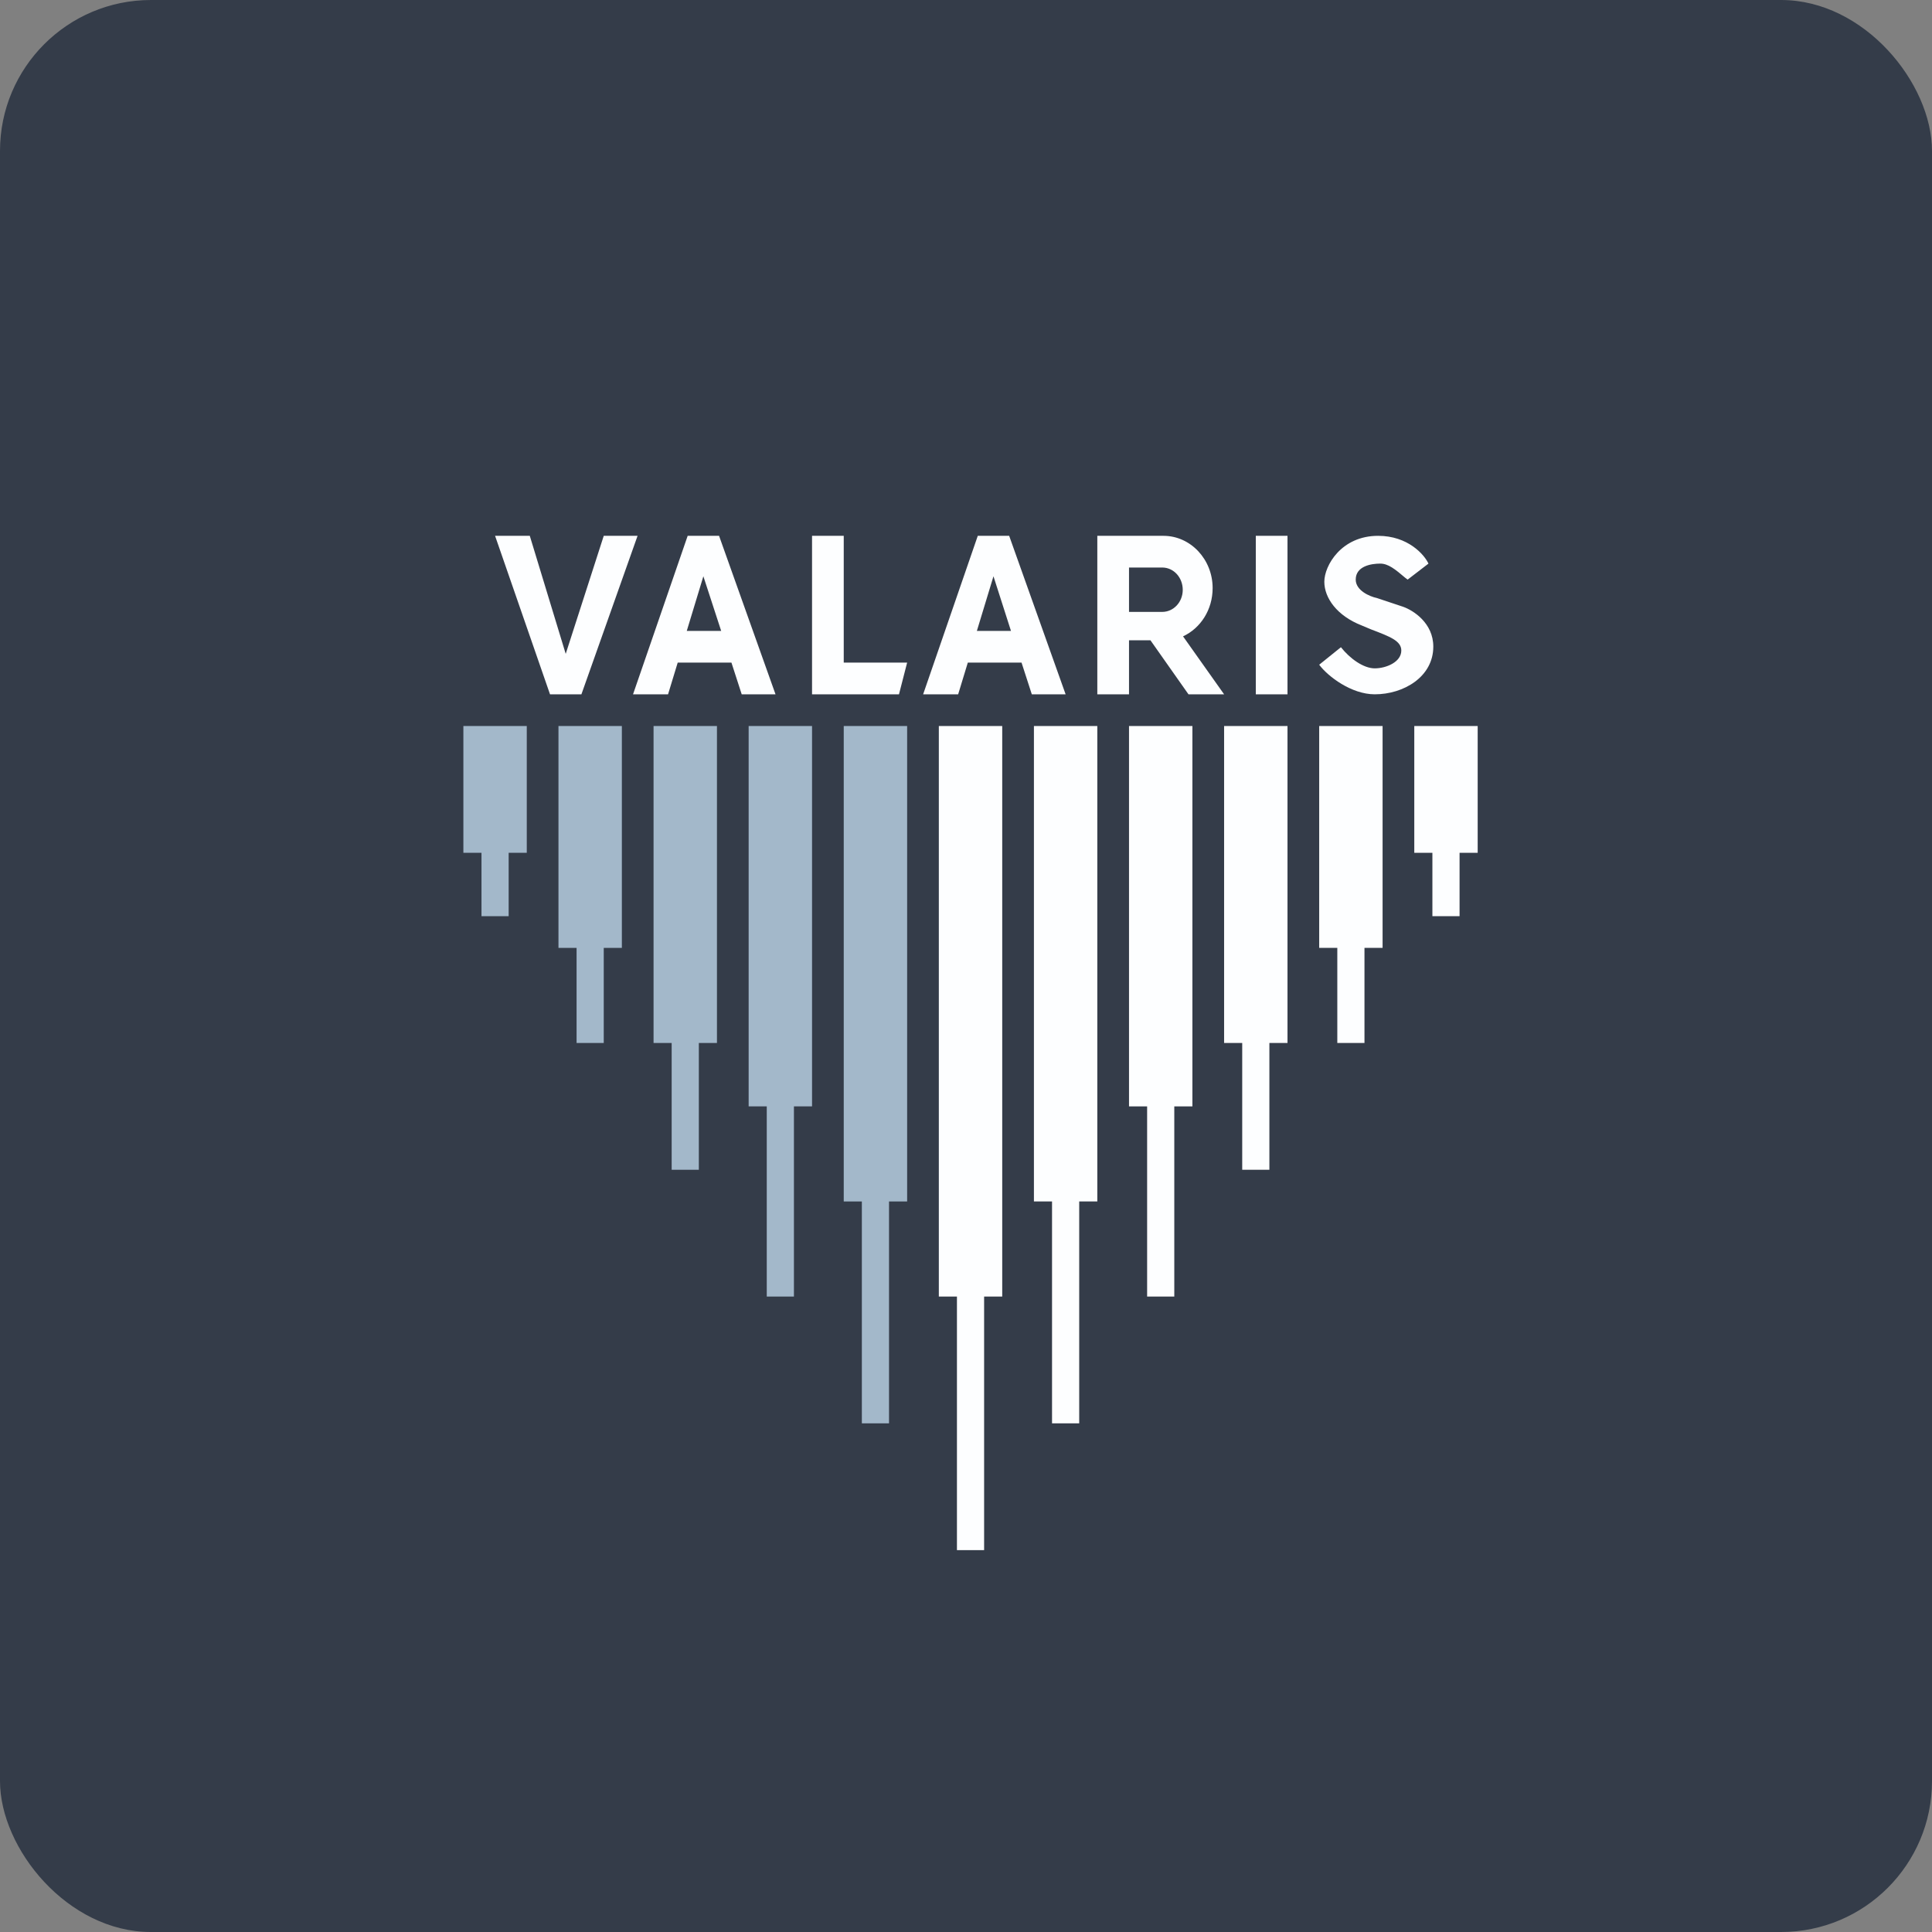 <!-- by FastBull --><svg xmlns="http://www.w3.org/2000/svg" width="64" height="64" viewBox="0 0 64 64"><rect x="0" y="0" width="64" height="64" fill="#808080" stroke="none"/><rect x="0" y="0" width="64" height="64" rx="5" ry="5" fill="#343c49" /><path fill="#343c49" d="M 2.75,2 L 61.55,2 L 61.55,60.80 L 2.75,60.80 L 2.75,2" /><path d="M 16.85,24.05 L 15.35,24.05 L 15.35,28.25 L 15.95,28.25 L 15.95,30.35 L 16.85,30.35 L 16.85,28.25 L 17.45,28.25 L 17.45,24.05 L 16.85,24.05 M 19.10,24.05 L 18.50,24.05 L 18.50,31.40 L 19.10,31.40 L 19.10,34.55 L 20,34.55 L 20,31.40 L 20.60,31.40 L 20.60,24.05 L 19.10,24.05 M 21.65,24.05 L 23.75,24.05 L 23.75,34.55 L 23.15,34.55 L 23.15,38.75 L 22.25,38.75 L 22.25,34.55 L 21.65,34.55 L 21.65,24.05 M 25.40,24.05 L 24.80,24.05 L 24.80,36.65 L 25.40,36.65 L 25.40,42.95 L 26.30,42.95 L 26.30,36.65 L 26.90,36.65 L 26.90,24.05 L 25.40,24.05 M 27.95,24.05 L 30.05,24.05 L 30.05,39.80 L 29.45,39.80 L 29.45,47.15 L 28.55,47.15 L 28.55,39.80 L 27.95,39.80 L 27.95,24.05" fill="#a3b8ca" /><path d="M 33.20,24.05 L 31.10,24.05 L 31.10,42.95 L 31.70,42.95 L 31.70,51.35 L 32.60,51.35 L 32.60,42.95 L 33.20,42.95 L 33.20,24.05 M 35.75,24.05 L 36.35,24.05 L 36.35,39.80 L 35.75,39.80 L 35.75,47.15 L 34.85,47.15 L 34.85,39.80 L 34.25,39.80 L 34.25,24.05 L 35.75,24.05 M 39.50,24.05 L 37.40,24.05 L 37.40,36.65 L 38,36.65 L 38,42.95 L 38.90,42.95 L 38.90,36.65 L 39.50,36.65 L 39.50,24.05 M 42.05,24.05 L 42.65,24.05 L 42.65,34.55 L 42.05,34.55 L 42.05,38.75 L 41.15,38.75 L 41.15,34.55 L 40.55,34.55 L 40.55,24.05 L 42.05,24.05 M 45.80,24.05 L 43.70,24.05 L 43.70,31.40 L 44.30,31.40 L 44.30,34.55 L 45.20,34.55 L 45.20,31.40 L 45.80,31.40 L 45.80,24.05 M 48.95,24.05 L 46.85,24.05 L 46.85,28.25 L 47.45,28.25 L 47.45,30.35 L 48.35,30.35 L 48.35,28.25 L 48.95,28.25 L 48.95,24.05 M 20.97,23 L 22.78,17.75 L 23.82,17.75 L 25.69,23 L 24.57,23 L 24.23,21.95 L 22.45,21.95 L 22.13,23 L 20.97,23 M 22.75,20.90 L 23.89,20.90 L 23.30,19.09 L 22.75,20.90 L 22.75,20.90 M 30.58,23 L 32.39,17.75 L 33.43,17.75 L 35.30,23 L 34.18,23 L 33.84,21.95 L 32.06,21.95 L 31.74,23 L 30.58,23 M 32.36,20.90 L 33.49,20.90 L 32.91,19.09 L 32.36,20.90 M 16.40,17.75 L 18.22,23 L 19.26,23 L 21.12,17.75 L 20,17.75 L 18.74,21.66 L 17.55,17.75 L 16.40,17.75 M 27.95,17.75 L 26.90,17.75 L 26.90,23 L 29.78,23 L 30.05,21.95 L 27.95,21.95 L 27.95,17.75 L 27.95,17.75 M 42.65,17.75 L 41.60,17.75 L 41.60,23 L 42.65,23 L 42.65,17.75 M 36.35,17.75 L 36.35,23 L 37.40,23 L 37.40,21.21 L 38.11,21.21 L 39.37,23 L 40.55,23 L 39.19,21.08 C 39.77,20.81 40.17,20.20 40.17,19.48 C 40.17,18.53 39.44,17.75 38.54,17.75 L 36.35,17.75 L 36.35,17.75 M 37.40,18.80 L 38.50,18.80 C 38.88,18.80 39.18,19.13 39.18,19.54 C 39.18,19.94 38.88,20.27 38.50,20.27 L 37.40,20.27 L 37.40,18.80 M 46.63,19.20 L 47.32,18.67 C 47.18,18.37 46.64,17.75 45.65,17.75 C 44.43,17.75 43.87,18.74 43.87,19.27 C 43.87,19.81 44.29,20.40 45.11,20.72 L 45.42,20.85 C 46.05,21.09 46.42,21.23 46.42,21.55 C 46.42,21.93 45.92,22.14 45.54,22.14 C 45.17,22.14 44.72,21.82 44.42,21.44 L 43.70,22.02 C 43.99,22.41 44.77,23 45.54,23 C 46.50,23 47.48,22.42 47.48,21.42 C 47.48,20.64 46.82,20.22 46.48,20.10 L 45.61,19.81 C 45.37,19.76 44.91,19.56 44.91,19.20 C 44.91,18.75 45.43,18.67 45.72,18.67 C 45.99,18.67 46.22,18.86 46.55,19.14 L 46.63,19.20 L 46.63,19.20" fill="#fdfeff" /></svg>
